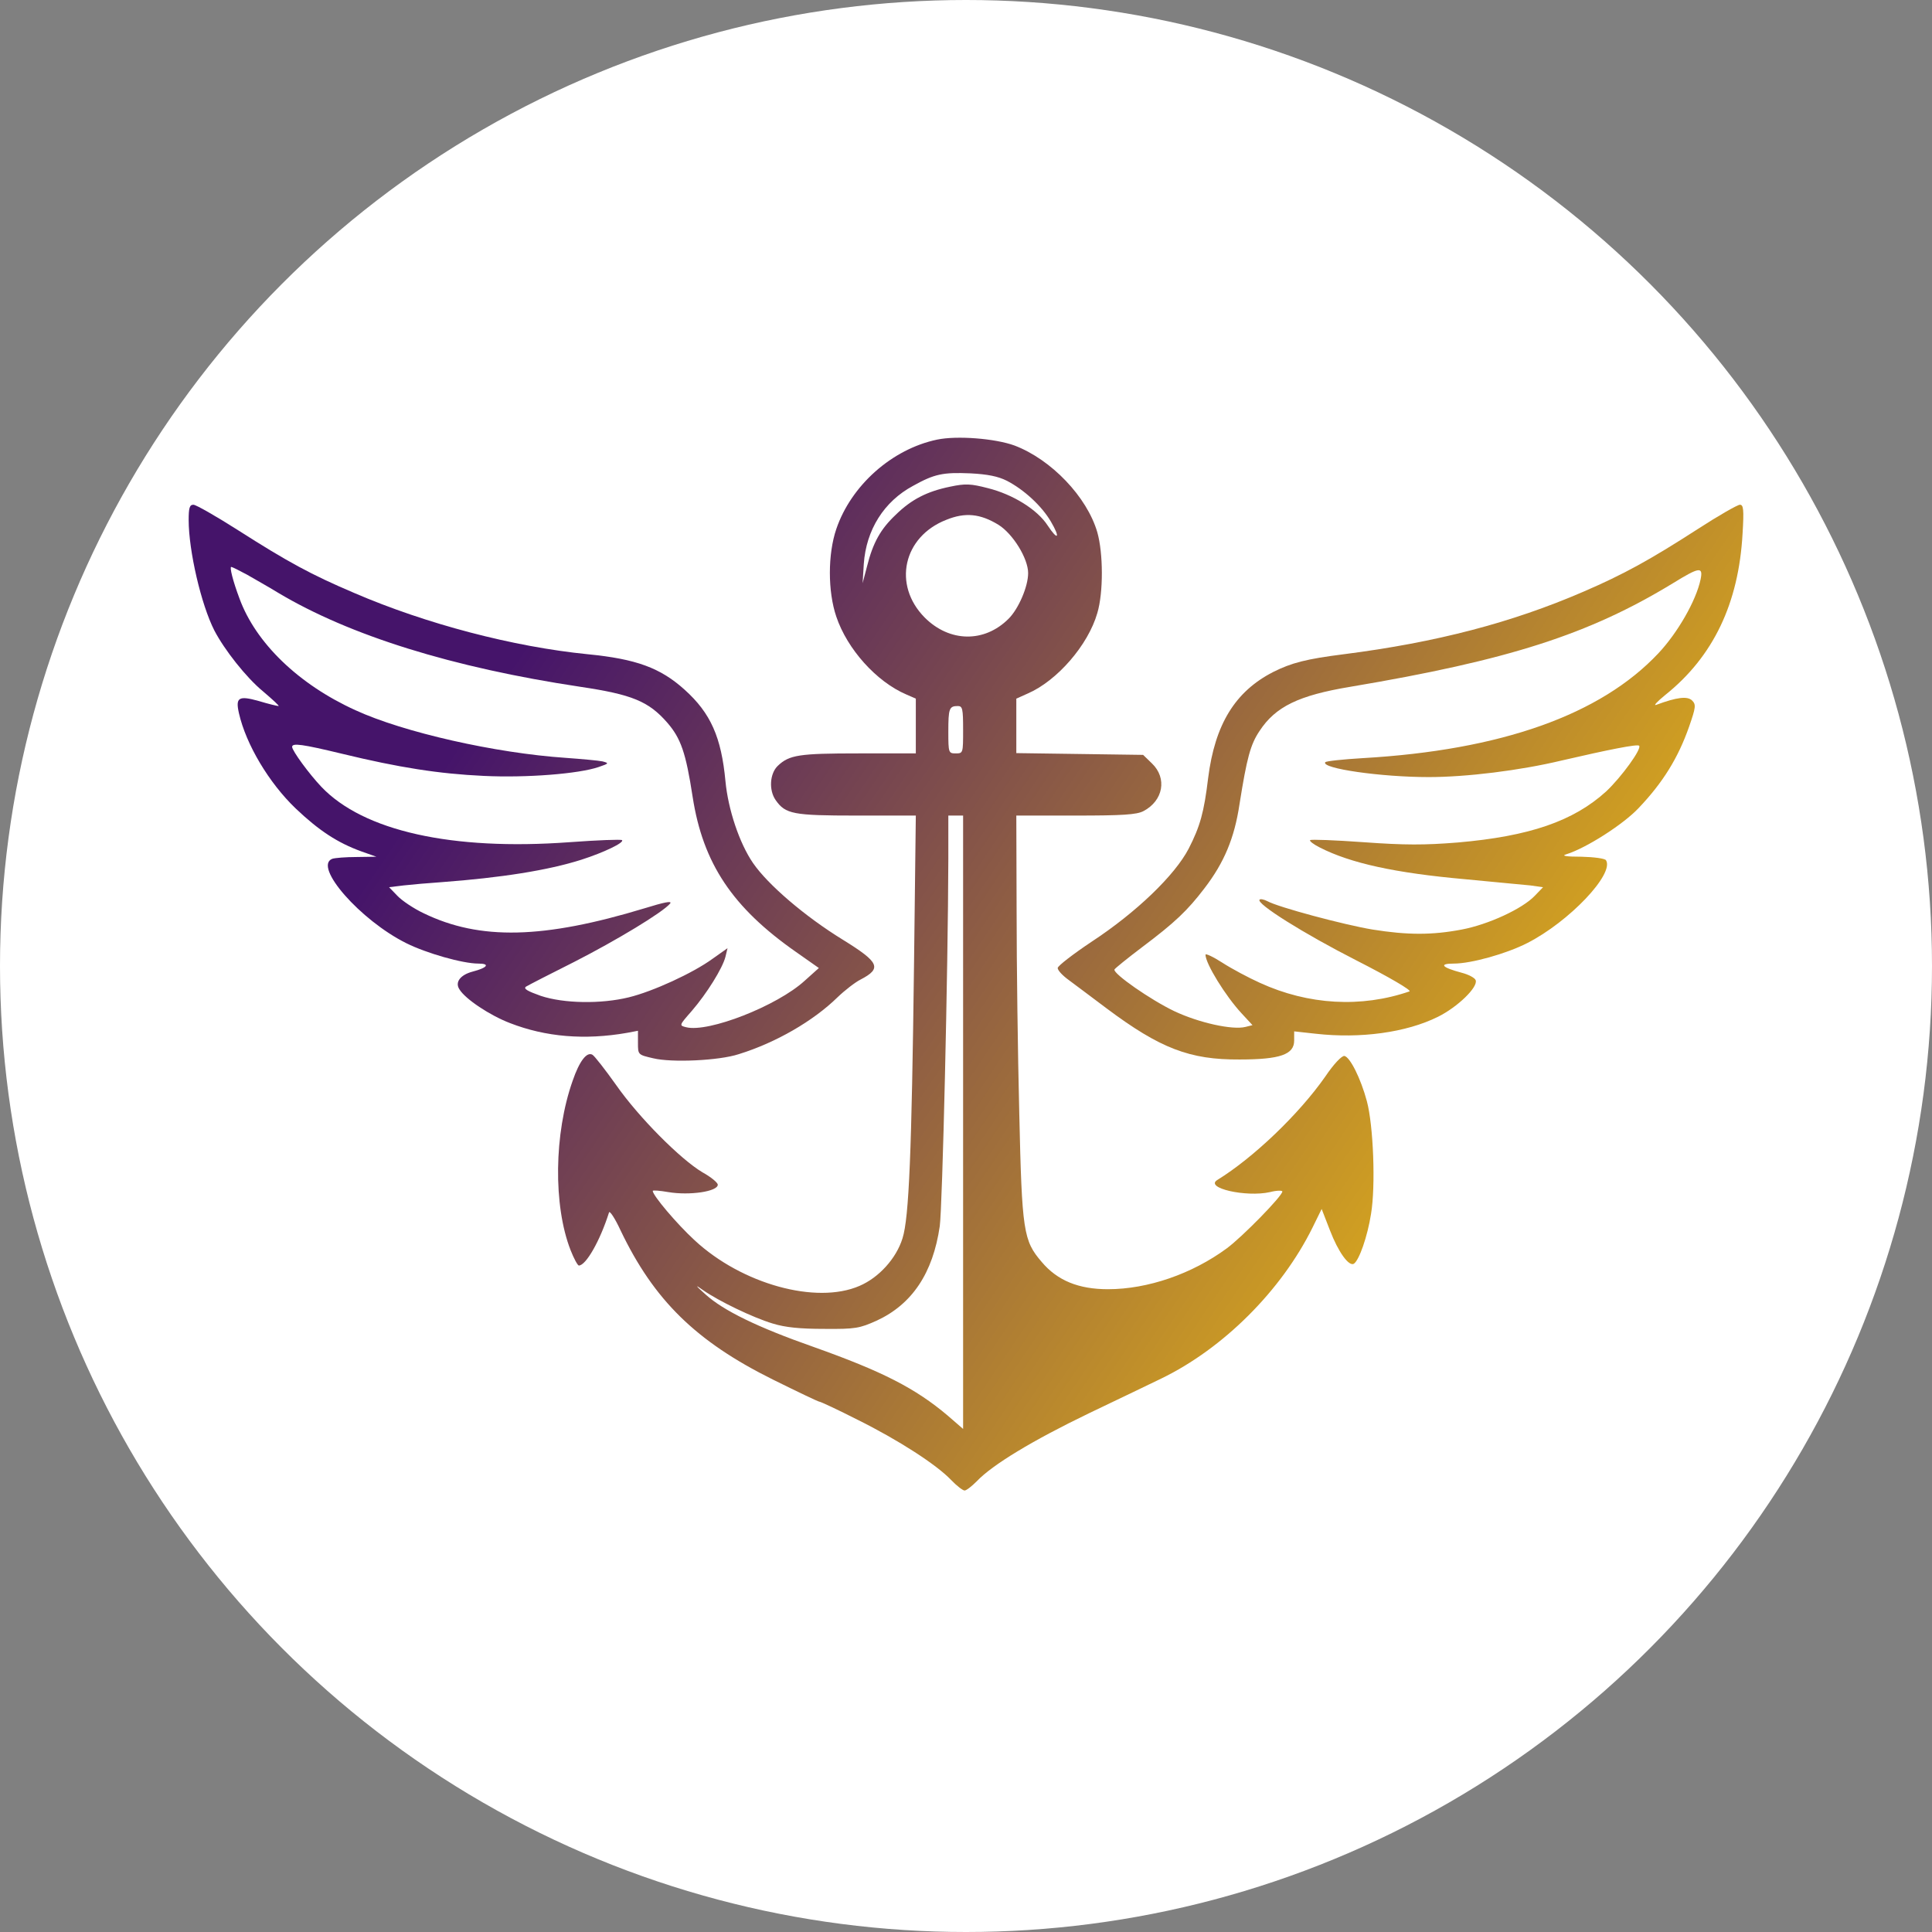 <svg xmlns="http://www.w3.org/2000/svg" width="512" height="512" viewBox="0 0 512 512" fill="none"><rect x="0" y="0" width="512" height="512" fill="#808080" stroke="none"/><g clip-path="url(#clip0_3_47)"><circle cx="256" cy="256" r="256" fill="white"></circle><path d="M248.341 116.502C236.356 119.012 225.546 128.662 221.629 140.194C219.357 146.862 219.357 156.747 221.629 163.415C224.527 172.045 232.282 180.674 240.194 184.048L242.701 185.146V199.659H227.504C211.759 199.659 209.174 200.051 206.119 202.954C204.004 204.994 203.691 209.387 205.571 212.054C208.156 215.741 210.192 216.134 226.956 216.134H242.701L242.231 255.123C241.604 305.41 240.899 322.747 239.176 328.16C237.531 333.495 232.909 338.594 227.739 340.791C216.302 345.733 196.641 340.32 184.107 328.71C179.329 324.316 172.984 316.785 172.984 315.608C172.984 315.373 174.864 315.53 177.135 315.922C182.775 316.864 190.217 315.765 190.217 313.961C190.217 313.412 188.415 311.921 186.144 310.666C180.347 307.214 169.302 296.153 163.27 287.523C160.372 283.444 157.552 279.835 157.004 279.521C155.515 278.658 153.557 281.169 151.755 286.425C146.82 300.389 146.585 319.453 151.207 331.298C152.069 333.495 153.087 335.378 153.4 335.378C155.28 335.378 159.04 328.788 161.39 321.335C161.547 320.708 162.957 322.826 164.445 326.042C173.297 344.557 184.42 355.461 204.787 365.581C211.289 368.798 216.851 371.465 217.164 371.465C217.477 371.465 222.021 373.583 227.269 376.25C238.157 381.663 248.106 388.096 252.022 392.176C253.511 393.745 255.156 395 255.626 395C256.096 395 257.506 393.902 258.837 392.568C262.989 388.175 273.642 381.742 288.604 374.525C296.751 370.602 305.368 366.523 307.718 365.346C324.246 357.344 339.599 341.968 347.824 325.336L350.253 320.394L352.446 326.042C354.639 331.769 357.459 335.692 358.791 334.907C360.201 333.966 362.394 327.69 363.334 321.728C364.588 314.275 363.961 298.271 362.238 291.838C360.593 285.719 357.773 280.149 356.284 279.835C355.579 279.757 353.464 281.953 351.193 285.327C344.221 295.29 332.158 306.822 322.601 312.706C319.154 314.824 330.199 317.334 336.544 315.922C338.346 315.452 339.834 315.452 339.834 315.765C339.834 316.942 329.259 327.768 325.108 330.828C315.943 337.575 304.193 341.654 293.618 341.654C285.863 341.654 280.223 339.379 276.071 334.436C271.214 328.788 270.822 326.435 270.117 294.976C269.726 279.443 269.412 255.359 269.412 241.395L269.334 216.134H285.001C297.456 216.134 301.216 215.898 303.018 214.957C308.266 212.211 309.363 206.249 305.289 202.326L302.939 200.051L269.334 199.581V185.146L272.311 183.812C280.144 180.439 288.369 170.946 290.798 162.474C292.443 156.982 292.364 146.548 290.798 141.057C288.056 131.643 278.577 121.758 268.864 118.071C263.694 116.188 253.589 115.404 248.341 116.502ZM266.827 127.407C271.371 129.76 276.071 134.075 278.499 138.233C281.084 142.626 280.379 143.41 277.637 139.253C274.896 135.016 268.394 131.015 261.814 129.368C257.271 128.191 255.861 128.113 251.787 128.976C245.677 130.231 241.526 132.349 237.374 136.428C233.379 140.194 231.342 143.803 229.776 150.079L228.601 154.55L228.914 149.451C229.541 140.429 234.241 132.898 241.996 128.74C247.636 125.602 249.907 125.132 257.192 125.445C261.736 125.681 264.477 126.23 266.827 127.407ZM264.634 139.096C268.394 141.449 272.467 147.961 272.467 151.883C272.467 155.413 269.961 161.297 267.297 163.964C260.874 170.397 251.631 170.24 245.051 163.651C236.512 155.021 239.332 142.234 250.769 137.762C255.782 135.722 259.777 136.115 264.634 139.096ZM255.234 193.383C255.234 199.581 255.234 199.659 253.276 199.659C251.396 199.659 251.317 199.502 251.317 193.932C251.317 187.735 251.552 187.107 253.824 187.107C255.077 187.107 255.234 187.813 255.234 193.383ZM255.234 378.682L251.161 375.152C242.622 367.935 233.927 363.463 215.597 356.952C200.636 351.696 191.706 347.302 187.005 343.066C184.185 340.556 184.107 340.32 186.3 341.889C190.452 344.792 199.539 349.185 204.787 350.754C208.077 351.774 211.994 352.166 218.417 352.166C226.721 352.245 227.817 352.009 232.361 349.97C241.682 345.655 247.244 337.418 249.046 324.944C249.751 319.845 251.239 257.085 251.317 227.666V216.134H255.234V378.682Z" fill="url(#paint0_linear_3_47)"></path><path d="M50 137.84C50 145.921 53.29 160.199 56.815 167.102C59.478 172.202 65.197 179.497 69.662 183.185C72.247 185.381 74.127 187.107 73.813 187.107C73.5 187.107 71.15 186.558 68.565 185.773C63.238 184.283 62.377 184.832 63.317 188.99C65.197 197.306 71.307 207.504 78.357 214.251C84.545 220.135 89.48 223.351 95.747 225.626L99.742 227.038L94.493 227.117C91.674 227.117 88.775 227.352 88.07 227.587C82.9 229.549 95.512 243.905 107.654 249.946C112.98 252.613 122.615 255.359 126.767 255.359C129.979 255.359 129.195 256.457 125.279 257.477C121.989 258.34 120.5 260.301 121.754 262.184C123.32 264.773 129.822 269.088 135.149 271.127C144.627 274.814 154.967 275.677 166.169 273.716L169.067 273.167V276.383C169.067 279.521 169.067 279.521 173.14 280.463C177.997 281.64 190.53 281.09 195.779 279.364C205.649 276.305 215.519 270.578 221.942 264.302C223.901 262.419 226.642 260.301 228.052 259.595C233.771 256.614 233.066 255.045 223.431 249.083C213.326 242.885 203.456 234.413 199.539 228.686C195.936 223.43 192.959 214.486 192.254 207.033C191.157 195.344 188.337 188.99 181.444 182.792C175.02 176.987 168.597 174.634 155.75 173.378C136.089 171.417 112.98 165.376 93.867 157.139C82.43 152.275 76.242 148.902 63.082 140.508C57.285 136.821 51.958 133.761 51.253 133.761C50.235 133.761 50 134.624 50 137.84ZM65.432 152.275C67.468 153.452 71.228 155.57 73.657 157.061C92.692 168.436 119.874 176.909 153.792 182.008C167.5 184.048 171.887 185.852 176.822 191.5C180.425 195.658 181.757 199.424 183.559 211.191C186.3 228.843 194.134 240.532 210.976 252.299L217.007 256.536L213.247 259.909C205.962 266.577 187.71 273.716 181.835 272.226C179.955 271.755 179.955 271.755 183.324 267.911C187.319 263.282 191.471 256.614 192.254 253.554L192.802 251.279L188.807 254.104C183.637 257.869 173.062 262.733 166.639 264.302C159.275 266.106 149.405 265.95 143.295 263.91C139.77 262.655 138.674 262.027 139.379 261.478C140.005 261.086 145.802 258.105 152.225 254.888C163.427 249.161 175.647 241.787 177.605 239.433C178.154 238.649 175.96 239.12 170.869 240.689C144 248.847 127.159 249.24 112.275 242.022C109.612 240.767 106.479 238.649 105.304 237.394L103.11 235.119L106.949 234.648C108.985 234.413 113.529 234.02 116.975 233.785C132.799 232.608 145.254 230.647 154.105 227.823C159.98 225.94 165.542 223.273 164.837 222.645C164.602 222.41 158.335 222.645 150.894 223.194C119.717 225.469 96.295 220.213 85.172 208.524C81.96 205.151 77.417 198.953 77.417 197.933C77.417 196.835 80.158 197.227 90.577 199.738C105.774 203.425 116.349 205.072 128.177 205.621C139.535 206.171 153.4 205.072 158.649 203.268C161.39 202.326 161.469 202.248 159.667 201.777C158.57 201.542 154.184 201.15 149.875 200.836C131.31 199.581 106.949 194.089 94.18 188.205C79.14 181.38 67.782 170.397 63.473 158.63C61.672 153.844 60.81 150.236 61.28 150.236C61.515 150.236 63.395 151.177 65.432 152.275Z" fill="url(#paint1_linear_3_47)"></path><path d="M449.815 140.272C437.281 148.353 430.31 152.197 419.578 156.825C400.7 164.984 380.725 170.24 356.128 173.378C346.179 174.634 342.263 175.653 337.406 178.085C327.301 183.263 321.974 191.971 320.173 206.171C319.076 215.271 318.058 218.958 315.003 224.92C311.321 231.981 301.138 241.787 289.309 249.553C284.374 252.848 280.301 255.986 280.301 256.536C280.301 257.163 281.632 258.575 283.277 259.752C284.844 260.929 289.388 264.302 293.226 267.205C307.483 277.874 315.316 280.855 328.476 280.777C339.286 280.777 342.968 279.443 342.968 275.756V273.324L348.686 273.951C360.514 275.285 372.656 273.638 381.038 269.48C386.286 266.891 391.77 261.556 391.065 259.752C390.83 259.124 389.185 258.261 387.383 257.791C382.056 256.379 381.195 255.359 385.268 255.359C389.89 255.359 399.133 252.77 404.695 249.946C415.818 244.297 427.881 231.588 425.61 227.98C425.375 227.509 422.398 227.117 419.108 227.038C415.035 227.038 413.703 226.803 415.035 226.411C420.361 224.763 430.153 218.487 434.226 214.172C440.728 207.347 444.723 200.836 447.621 192.599C449.423 187.421 449.501 186.715 448.405 185.617C447.151 184.44 444.41 184.754 438.926 186.793C438.065 187.107 439.161 185.93 441.276 184.204C454.045 174.006 460.781 159.885 461.8 141.371C462.191 135.016 462.035 133.761 461.095 133.761C460.468 133.761 455.376 136.664 449.815 140.272ZM450.676 153.53C449.501 159.179 444.566 167.73 439.475 173.143C424.121 189.461 397.801 198.796 361.141 200.914C355.893 201.228 351.349 201.699 351.193 202.013C350.174 203.66 365.998 205.935 378.61 205.935C388.558 205.935 402.736 204.209 413.86 201.542C426.393 198.639 433.913 197.149 434.383 197.619C435.166 198.404 429.683 205.935 425.688 209.701C416.993 217.624 405.321 221.625 386.286 223.273C377.435 223.979 372.264 223.979 361.376 223.194C353.778 222.645 347.433 222.41 347.198 222.645C346.963 222.88 348.059 223.743 349.783 224.606C357.929 228.764 369.758 231.353 388.245 233C395.843 233.707 403.676 234.491 405.556 234.648L408.925 235.119L406.731 237.394C403.441 240.845 394.433 245.003 387.383 246.337C379.55 247.828 373.048 247.828 363.726 246.337C356.206 245.082 338.816 240.453 335.839 238.806C334.899 238.335 334.038 238.178 333.803 238.414C332.784 239.433 345.553 247.435 359.418 254.496C368.191 258.967 374.223 262.498 373.518 262.733C360.749 267.126 346.728 266.342 333.881 260.458C330.904 259.124 326.361 256.692 323.933 255.123C321.504 253.554 319.468 252.613 319.468 253.005C319.468 255.359 324.794 263.988 329.024 268.538L331.923 271.676L330.043 272.147C326.596 273.01 317.744 271.049 311.243 267.989C304.976 265.008 294.949 258.026 295.341 256.928C295.498 256.614 298.788 253.947 302.626 251.044C311.399 244.454 314.689 241.316 319.233 235.354C324.403 228.607 327.144 222.096 328.476 213.153C330.434 200.836 331.374 197.306 333.803 193.697C338.033 187.264 344.143 184.283 357.851 182.008C399.838 174.947 421.066 168.122 443.235 154.629C450.363 150.236 451.381 150.079 450.676 153.53Z" fill="url(#paint2_linear_3_47)"></path></g><defs><linearGradient id="paint0_linear_3_47" x1="50" y1="116" x2="462.615" y2="394.419" gradientUnits="userSpaceOnUse"><stop offset="0.21" stop-color="#45146A"></stop><stop offset="0.77" stop-color="#D3A220"></stop></linearGradient><linearGradient id="paint1_linear_3_47" x1="50" y1="116" x2="462.615" y2="394.419" gradientUnits="userSpaceOnUse"><stop offset="0.21" stop-color="#45146A"></stop><stop offset="0.77" stop-color="#D3A220"></stop></linearGradient><linearGradient id="paint2_linear_3_47" x1="50" y1="116" x2="462.615" y2="394.419" gradientUnits="userSpaceOnUse"><stop offset="0.21" stop-color="#45146A"></stop><stop offset="0.77" stop-color="#D3A220"></stop></linearGradient><clipPath id="clip0_3_47"><rect width="512" height="512" fill="white"></rect></clipPath></defs></svg>